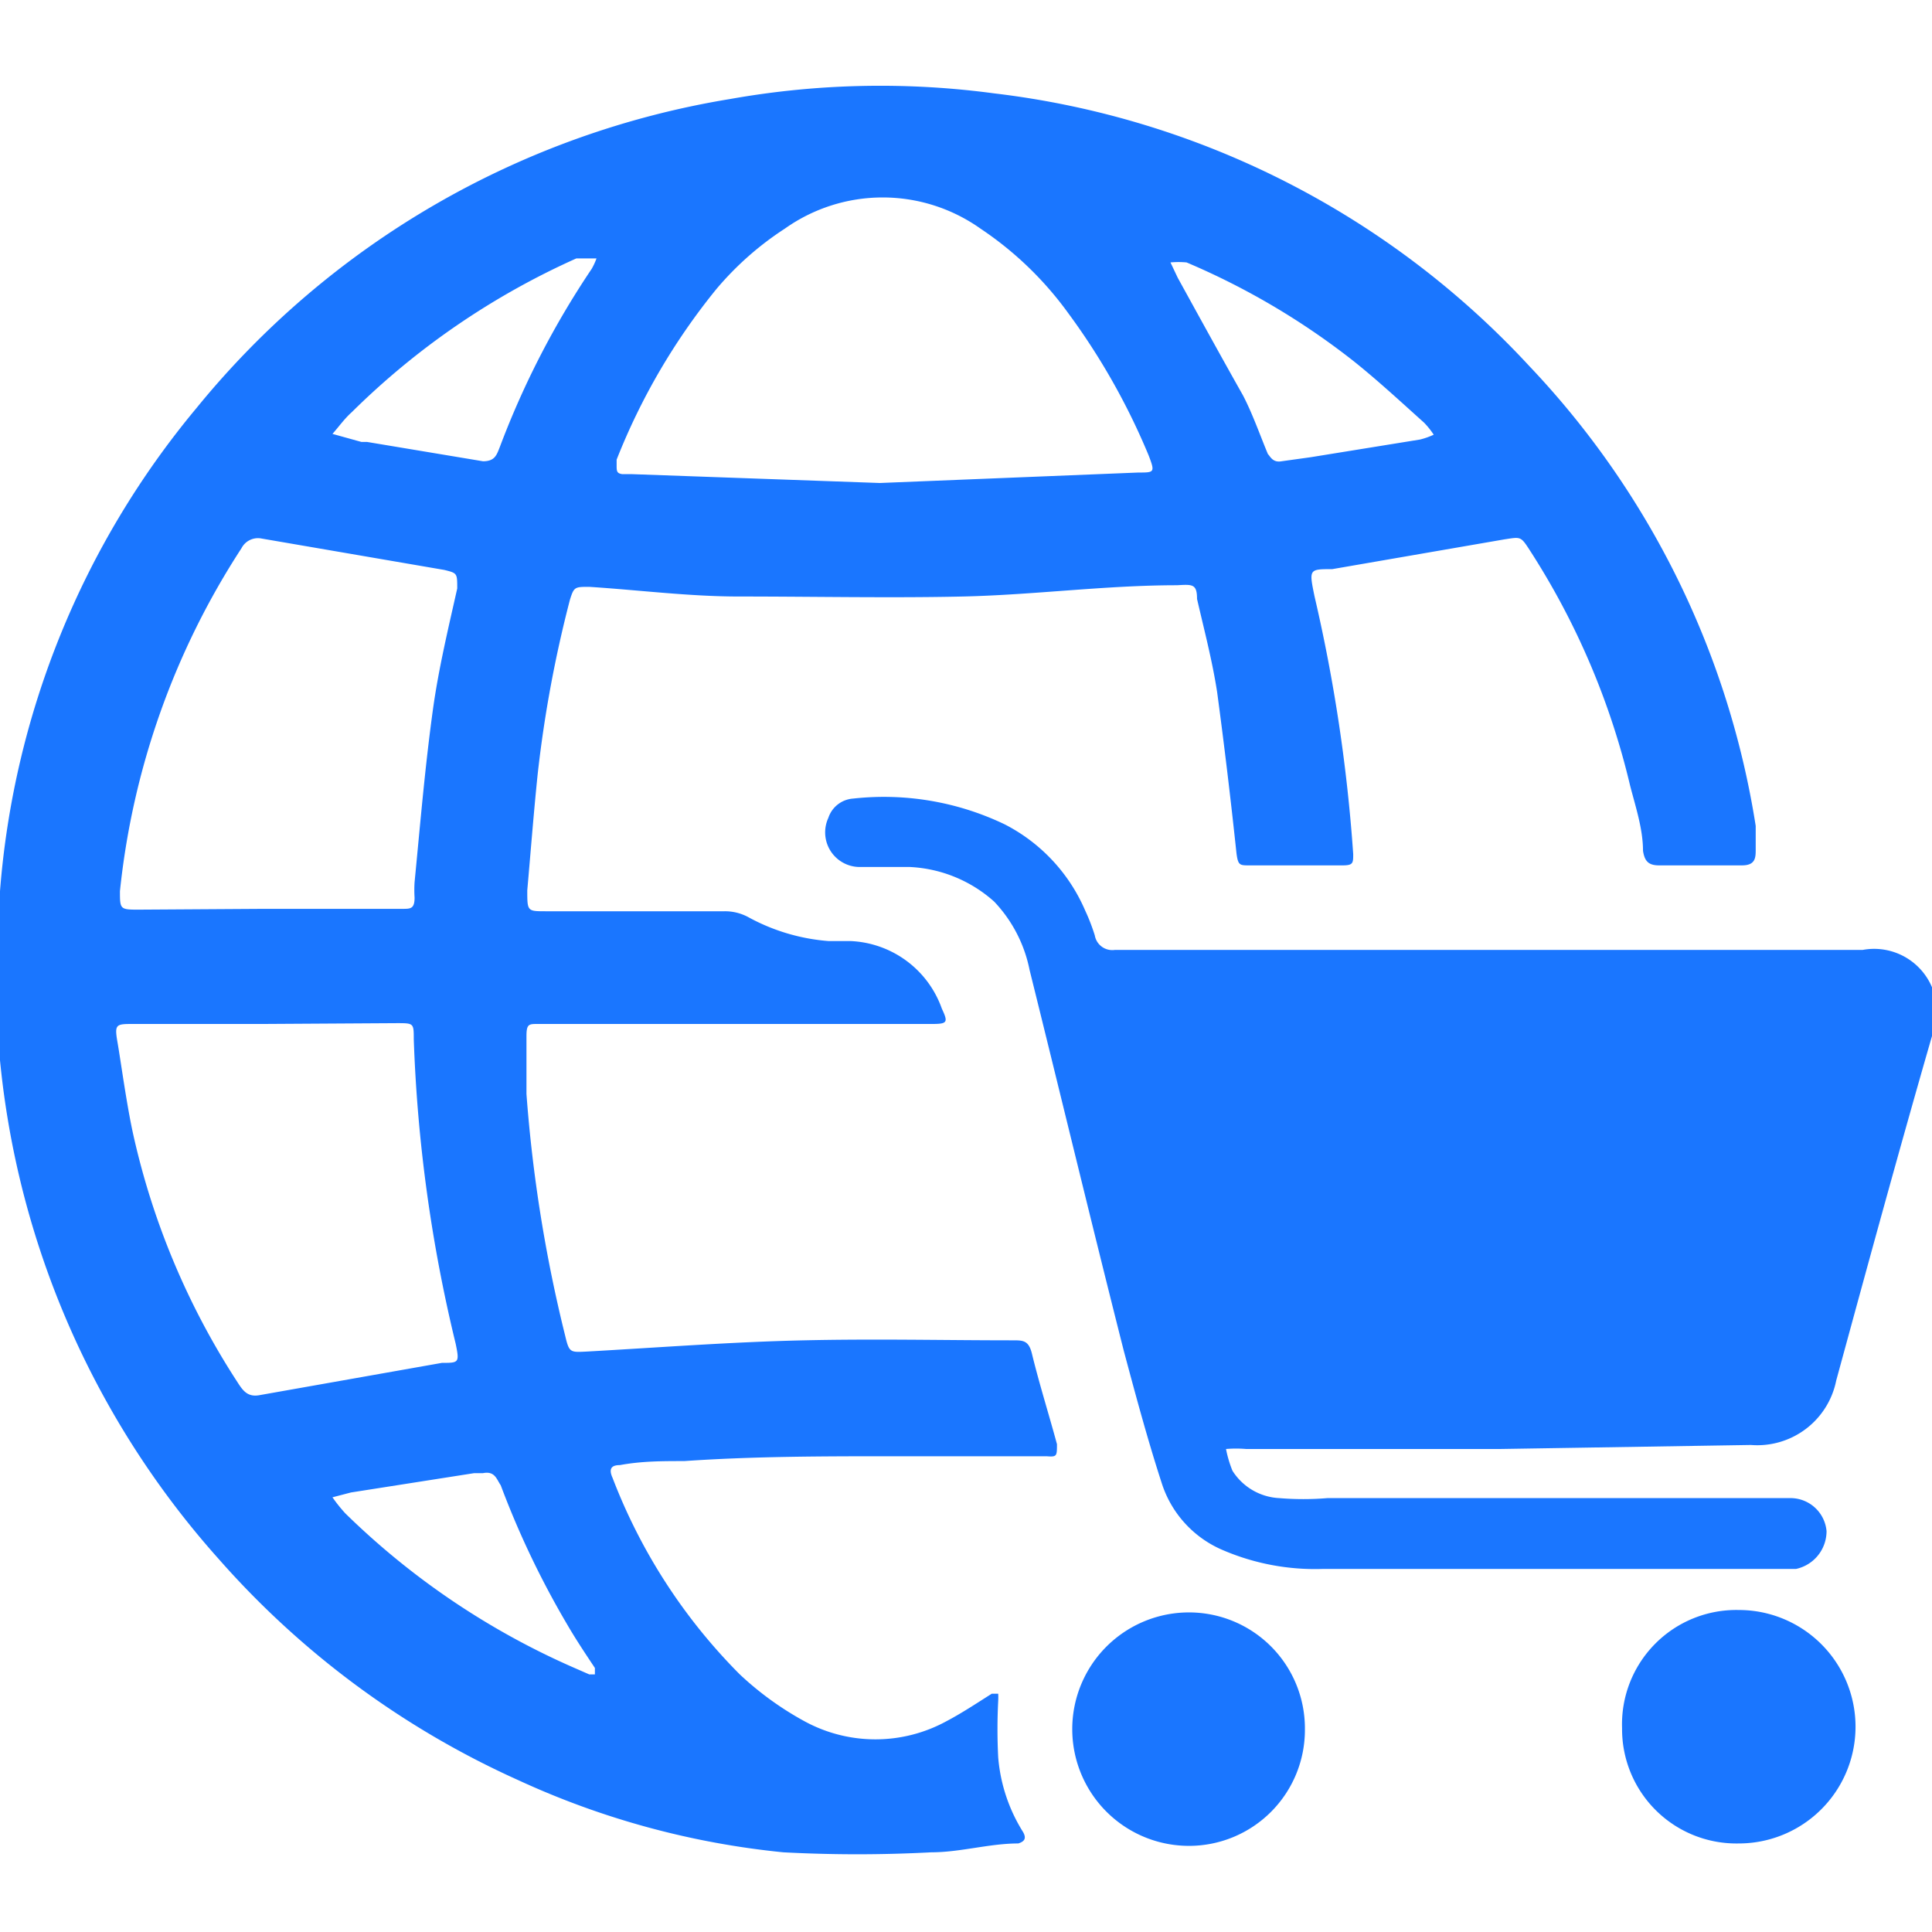 <svg id="Слой_1" data-name="Слой 1" xmlns="http://www.w3.org/2000/svg" width="24" height="24" viewBox="0 0 24 24"><defs><style>.cls-1{fill:#1a76ff;}</style></defs><title>1406</title><path class="cls-1" d="M9.15,12.72H6.68c-.11,0-.14,0-.14.15s0,.48,0,.72a17.93,17.93,0,0,0,.48,3c.05.21.06.21.26.2.9-.05,1.8-.12,2.71-.14s1.73,0,2.59,0c.13,0,.2,0,.24.17.09.37.21.75.31,1.12,0,.15,0,.16-.13.15-.63,0-1.26,0-1.89,0-.87,0-1.74,0-2.61.06-.27,0-.53,0-.8.05-.11,0-.14.05-.09.16a7,7,0,0,0,1.58,2.44,3.9,3.9,0,0,0,.8.58,1.84,1.84,0,0,0,1.77,0c.19-.1.37-.22.56-.34l.08,0a.82.82,0,0,1,0,.09,6.88,6.88,0,0,0,0,.7,2.06,2.06,0,0,0,.31.93c.05.09,0,.12-.06.14-.36,0-.72.11-1.08.11a17.36,17.36,0,0,1-1.84,0,10.29,10.29,0,0,1-3.3-.9,10.92,10.92,0,0,1-3.71-2.74A10.87,10.87,0,0,1,0,11.07a10.66,10.66,0,0,1,2.44-6A10.8,10.8,0,0,1,9.07,1.23a10.64,10.64,0,0,1,3.28-.07A10.78,10.78,0,0,1,19,4.55a10.7,10.7,0,0,1,2.81,5.71c0,.1,0,.19,0,.29s0,.2-.17.2H20.61c-.14,0-.18-.06-.2-.18,0-.27-.09-.54-.16-.81A9.34,9.34,0,0,0,19,6.83c-.11-.17-.11-.16-.31-.13l-2.14.37c-.29,0-.29,0-.22.34a20.25,20.25,0,0,1,.48,3.2c0,.11,0,.14-.13.14H15.52c-.12,0-.14,0-.16-.15-.07-.66-.15-1.33-.24-2-.06-.39-.16-.77-.25-1.16,0-.19-.06-.18-.25-.17-.89,0-1.77.12-2.66.14s-1.86,0-2.78,0c-.62,0-1.24-.08-1.86-.12-.18,0-.19,0-.24.16a15.27,15.27,0,0,0-.4,2.16c-.05.48-.09,1-.13,1.45,0,.26,0,.26.23.26H9a.61.61,0,0,1,.29.07,2.47,2.47,0,0,0,1,.3l.27,0a1.26,1.26,0,0,1,1.14.84c.08.17.07.19-.12.19ZM10.93,6l3.21-.13c.2,0,.21,0,.13-.21a8.39,8.39,0,0,0-1-1.77,4.27,4.27,0,0,0-1.09-1.05,2.1,2.1,0,0,0-2.43,0,3.85,3.85,0,0,0-.85.75A8,8,0,0,0,7.66,5.71l0,.07c0,.07,0,.1.07.11h.12ZM3.28,12.72H1.66c-.22,0-.24,0-.2.23s.11.75.19,1.12a9.36,9.36,0,0,0,1.3,3.1c.07.11.13.19.28.16l2.26-.4c.21,0,.22,0,.17-.24a18.71,18.71,0,0,1-.52-3.78c0-.2,0-.2-.21-.2Zm0-1.43H5c.1,0,.15,0,.15-.14a1.51,1.51,0,0,1,0-.19c.07-.72.13-1.44.23-2.16.07-.5.19-1,.3-1.49,0-.19,0-.19-.16-.23h0L3.25,6.69A.23.23,0,0,0,3,6.81a9.62,9.62,0,0,0-1.51,4.26c0,.22,0,.23.22.23ZM15.92,5.73l.36-.05,1.36-.22a.91.91,0,0,0,.17-.06,1,1,0,0,0-.12-.15c-.29-.26-.57-.52-.87-.76a9.08,9.08,0,0,0-2.08-1.23,1.07,1.07,0,0,0-.2,0l.09.19c.27.49.55,1,.81,1.46.12.23.21.49.31.73C15.78,5.67,15.81,5.75,15.92,5.73ZM6,5.73c.15,0,.17-.08.21-.18A10.71,10.71,0,0,1,7.35,3.34a.8.8,0,0,0,.06-.13l-.16,0-.09,0A9.46,9.46,0,0,0,4.37,5.12c-.09.08-.16.18-.24.27l.36.1.07,0ZM6,18.3H5.89l-1.53.24-.23.06a1.89,1.89,0,0,0,.16.2,9.5,9.5,0,0,0,2.87,1.93l.16.07h.07s0-.06,0-.08c-.12-.18-.24-.36-.35-.55a11,11,0,0,1-.82-1.72C6.17,18.38,6.15,18.27,6,18.3Z"/><path class="cls-1" d="M18.63,18H15.48a1.48,1.48,0,0,0-.25,0,1.45,1.45,0,0,0,.08.27.73.73,0,0,0,.58.34,3.62,3.62,0,0,0,.6,0h5.76a.45.45,0,0,1,.44.41.48.48,0,0,1-.38.47H16.43a2.9,2.9,0,0,1-1.23-.23,1.35,1.35,0,0,1-.76-.81c-.18-.55-.33-1.11-.48-1.67-.4-1.58-.78-3.16-1.17-4.73a1.72,1.72,0,0,0-.44-.85,1.69,1.69,0,0,0-1.05-.43l-.63,0a.43.43,0,0,1-.38-.61.35.35,0,0,1,.31-.24,3.47,3.47,0,0,1,1.88.32,2.16,2.16,0,0,1,1,1.07,2.45,2.45,0,0,1,.12.31.22.22,0,0,0,.25.18h.94c2.78,0,5.57,0,8.35,0A.78.78,0,0,1,24,12.87c-.41,1.42-.8,2.85-1.19,4.28a1,1,0,0,1-1.06.8Z"/><path class="cls-1" d="M16.21,21.48a1.44,1.44,0,0,1-1.44,1.45,1.45,1.45,0,1,1,0-2.9A1.44,1.44,0,0,1,16.21,21.48Z"/><path class="cls-1" d="M20.15,21.47A1.42,1.42,0,0,1,21.6,20a1.45,1.45,0,1,1,0,2.9A1.42,1.42,0,0,1,20.15,21.47Z"/></svg>